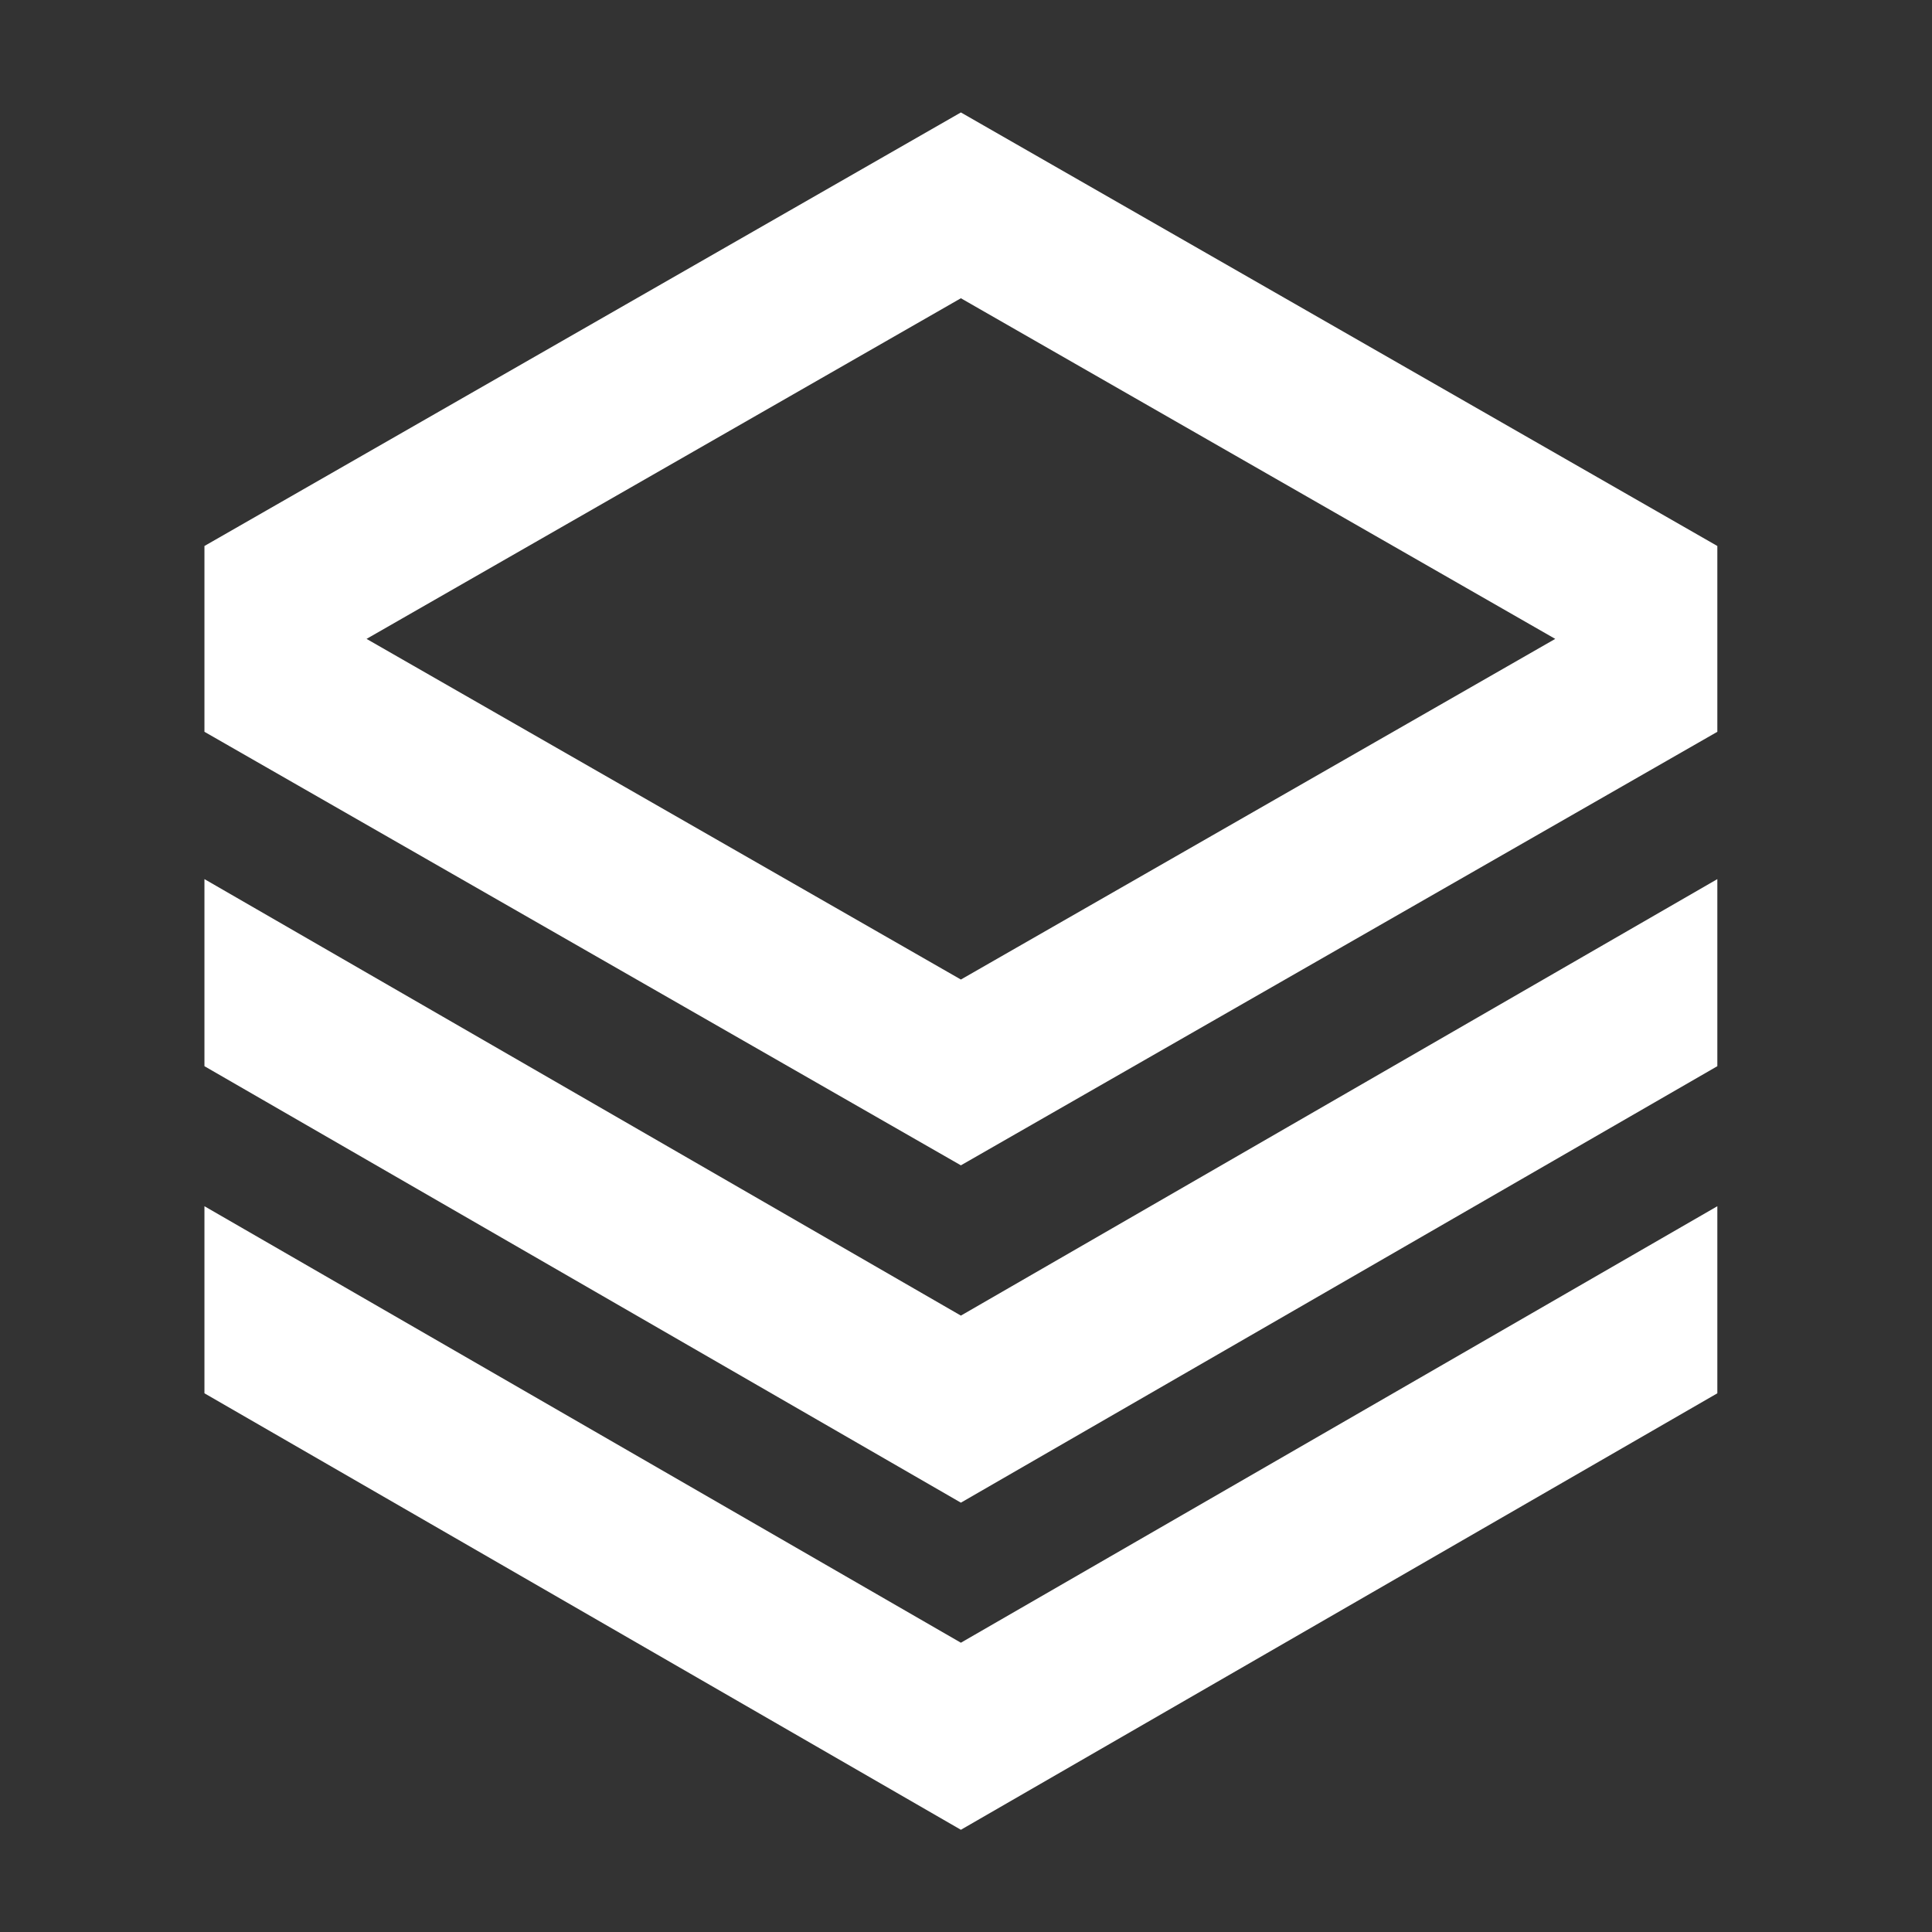 <svg width="189" height="189" viewBox="0 0 189 189" fill="none" xmlns="http://www.w3.org/2000/svg">
<rect x="0" y="0" width="189" height="189" fill="#333333" stroke="none"/>
<path fill-rule="evenodd" clip-rule="evenodd" d="M168 53.412L94 11L20 53.412V71.589L94 114L168 71.589V53.412ZM35.857 62.5L94 29.177L152.143 62.5L94 95.824L35.857 62.5Z" fill="white"/>
<path d="M168 118V136.301L94 179L20 136.301V118L94 160.701L168 118Z" fill="white"/>
<path d="M168 86V104.301L94 147L20 104.301V86L94 128.701L168 86Z" fill="white"/>
</svg>
